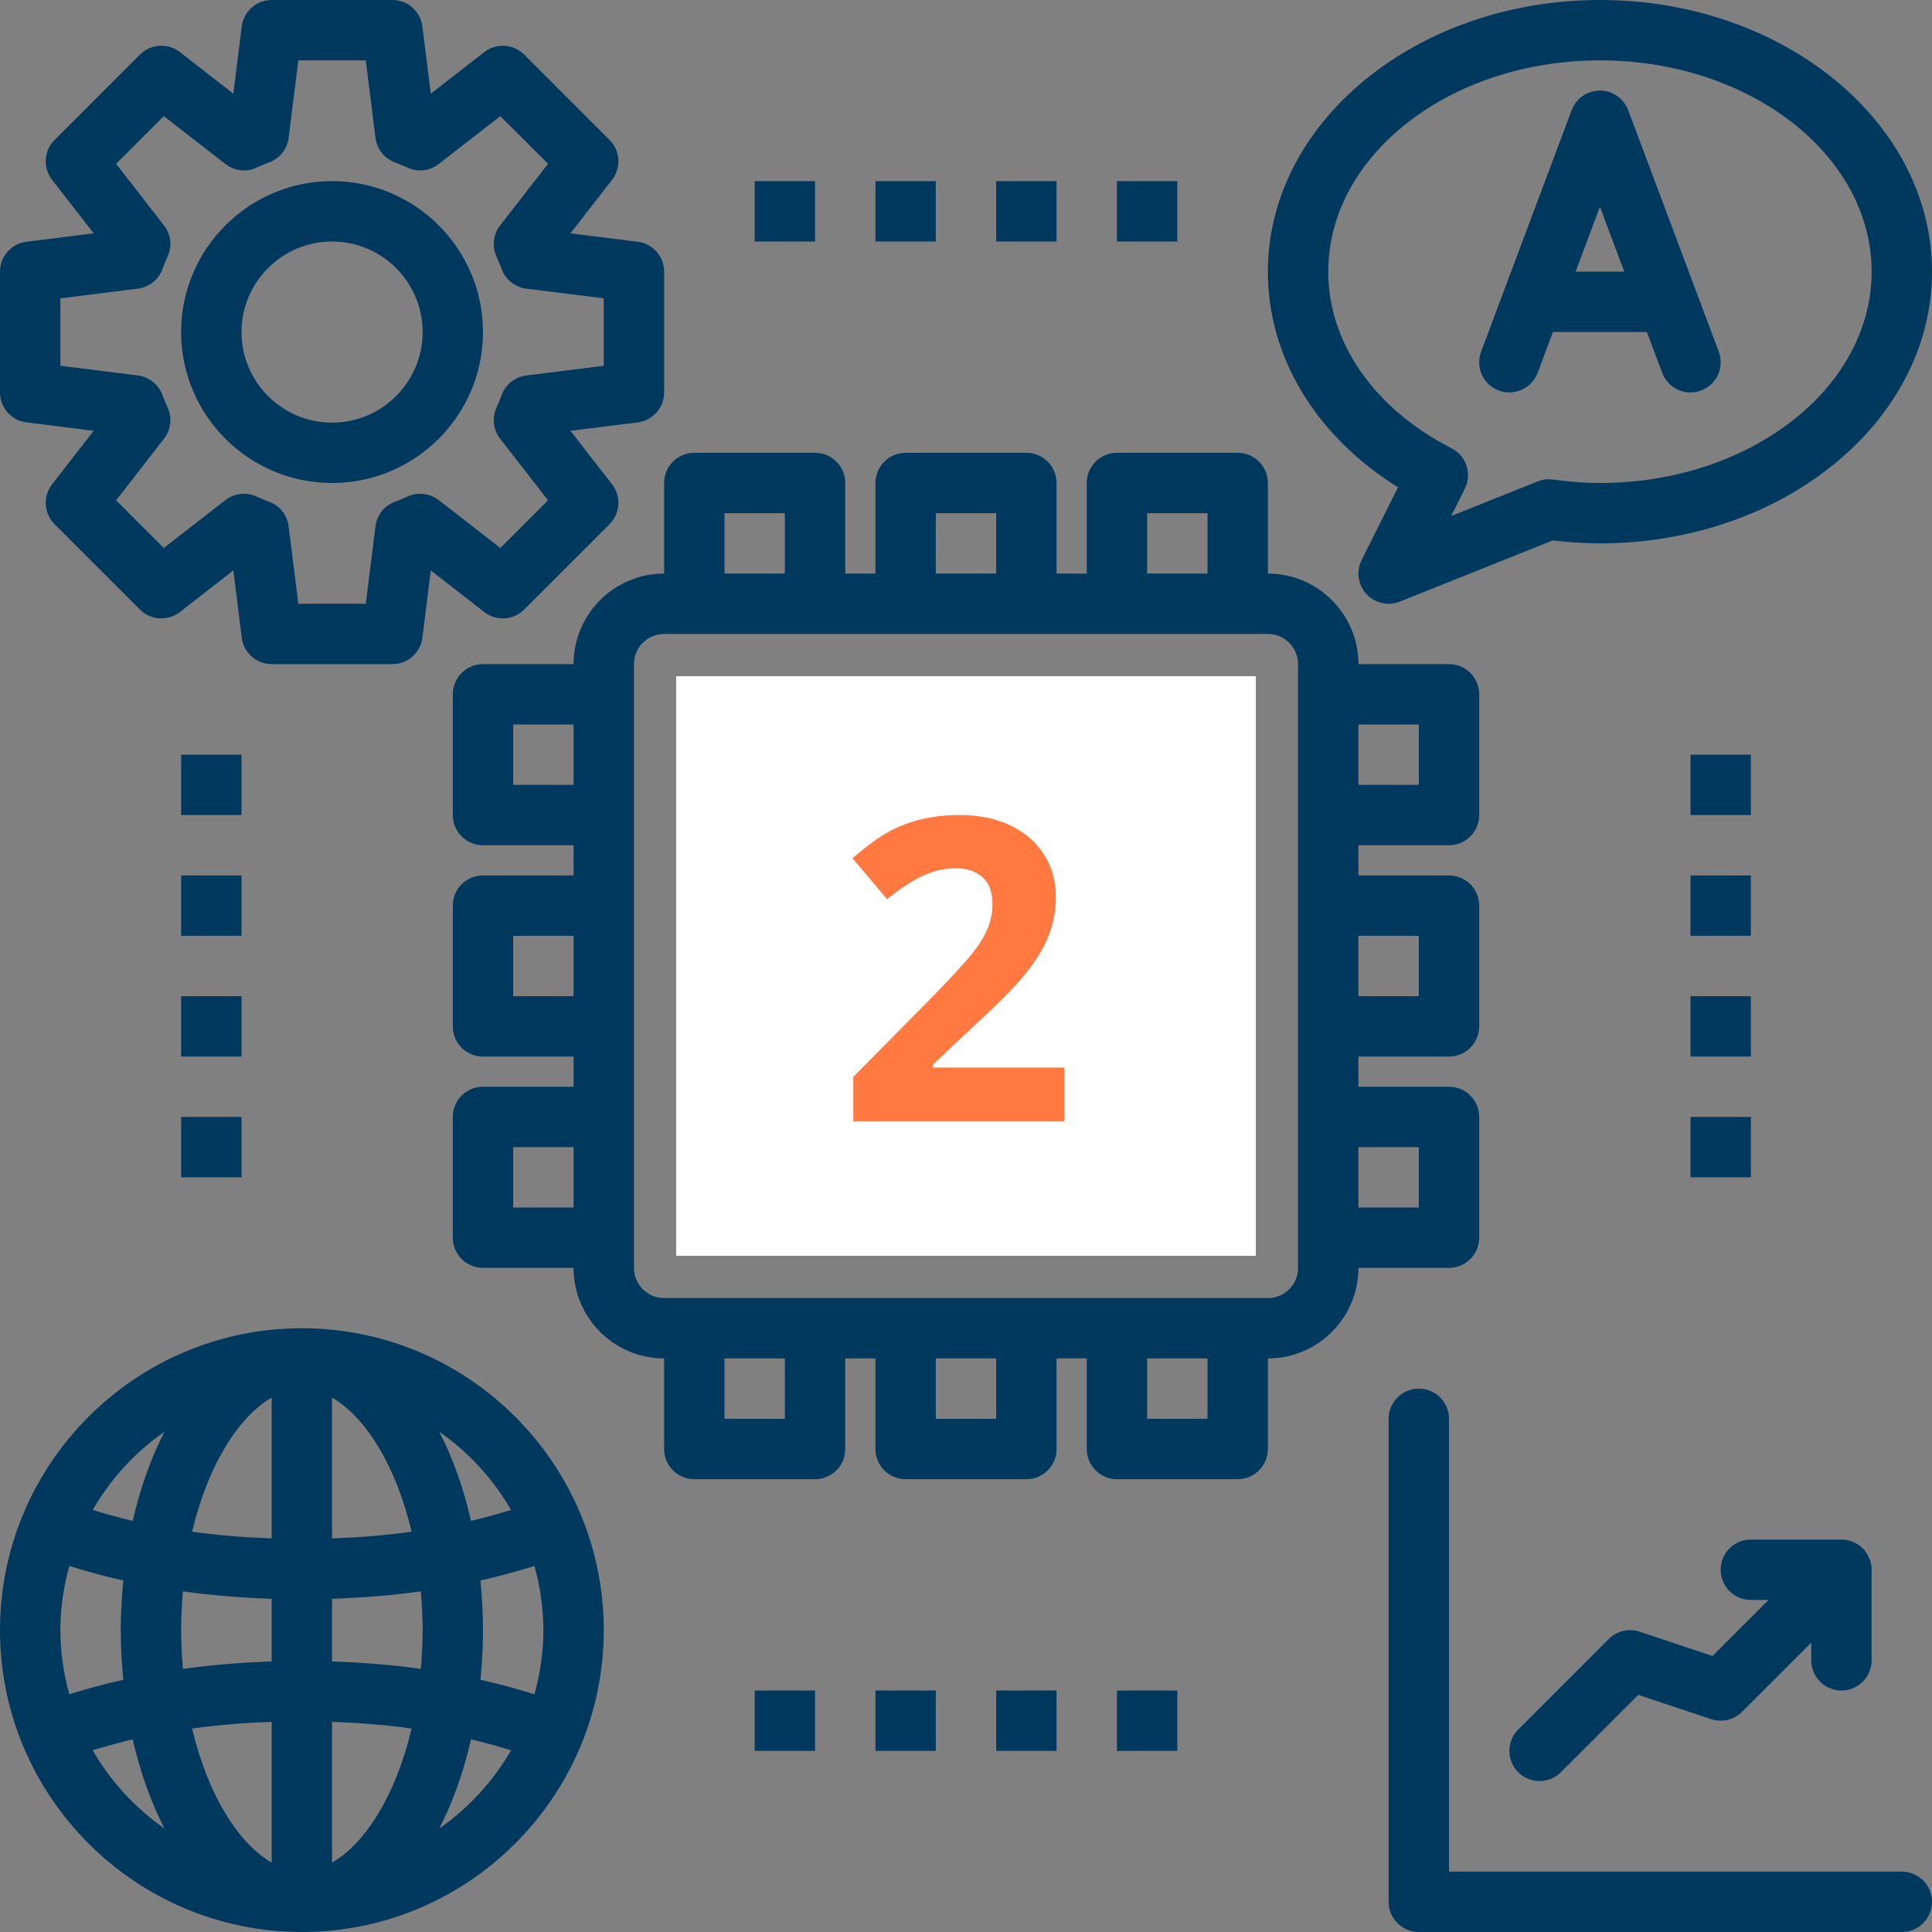 <?xml version="1.0" encoding="UTF-8"?> <svg xmlns="http://www.w3.org/2000/svg" xmlns:xlink="http://www.w3.org/1999/xlink" width="1080" zoomAndPan="magnify" viewBox="0 0 810 810" height="1080" preserveAspectRatio="xMidYMid meet"><rect x="0" y="0" width="810" height="810" fill="#808080" stroke="none"/> <defs> <g></g> <clipPath id="fccfbd6198"> <path d="M 283.5 283.5 L 526.5 283.5 L 526.5 526.5 L 283.5 526.5 Z M 283.5 283.5 " clip-rule="nonzero"></path> </clipPath> </defs> <path fill="#01395e" d="M 620.156 518.906 L 620.156 468.281 C 620.156 461.293 614.496 455.625 607.5 455.625 L 569.531 455.625 L 569.531 442.969 L 607.5 442.969 C 614.496 442.969 620.156 437.301 620.156 430.312 L 620.156 379.688 C 620.156 372.699 614.496 367.031 607.5 367.031 L 569.531 367.031 L 569.531 354.375 L 607.5 354.375 C 614.496 354.375 620.156 348.707 620.156 341.719 L 620.156 291.094 C 620.156 284.105 614.496 278.438 607.5 278.438 L 569.531 278.438 C 569.531 257.5 552.5 240.469 531.562 240.469 L 531.562 202.5 C 531.562 195.512 525.902 189.844 518.906 189.844 L 468.281 189.844 C 461.285 189.844 455.625 195.512 455.625 202.5 L 455.625 240.469 L 442.969 240.469 L 442.969 202.5 C 442.969 195.512 437.309 189.844 430.312 189.844 L 379.688 189.844 C 372.691 189.844 367.031 195.512 367.031 202.5 L 367.031 240.469 L 354.375 240.469 L 354.375 202.5 C 354.375 195.512 348.715 189.844 341.719 189.844 L 291.094 189.844 C 284.098 189.844 278.438 195.512 278.438 202.5 L 278.438 240.469 C 257.5 240.469 240.469 257.5 240.469 278.438 L 202.5 278.438 C 195.504 278.438 189.844 284.105 189.844 291.094 L 189.844 341.719 C 189.844 348.707 195.504 354.375 202.5 354.375 L 240.469 354.375 L 240.469 367.031 L 202.5 367.031 C 195.504 367.031 189.844 372.699 189.844 379.688 L 189.844 430.312 C 189.844 437.301 195.504 442.969 202.5 442.969 L 240.469 442.969 L 240.469 455.625 L 202.5 455.625 C 195.504 455.625 189.844 461.293 189.844 468.281 L 189.844 518.906 C 189.844 525.895 195.504 531.562 202.5 531.562 L 240.469 531.562 C 240.469 552.5 257.5 569.531 278.438 569.531 L 278.438 607.5 C 278.438 614.488 284.098 620.156 291.094 620.156 L 341.719 620.156 C 348.715 620.156 354.375 614.488 354.375 607.5 L 354.375 569.531 L 367.031 569.531 L 367.031 607.5 C 367.031 614.488 372.691 620.156 379.688 620.156 L 430.312 620.156 C 437.309 620.156 442.969 614.488 442.969 607.5 L 442.969 569.531 L 455.625 569.531 L 455.625 607.5 C 455.625 614.488 461.285 620.156 468.281 620.156 L 518.906 620.156 C 525.902 620.156 531.562 614.488 531.562 607.5 L 531.562 569.531 C 552.5 569.531 569.531 552.5 569.531 531.562 L 607.5 531.562 C 614.496 531.562 620.156 525.895 620.156 518.906 Z M 594.844 392.344 L 594.844 417.656 L 569.531 417.656 L 569.531 392.344 Z M 594.844 303.75 L 594.844 329.062 L 569.531 329.062 L 569.531 303.75 Z M 480.938 215.156 L 506.25 215.156 L 506.25 240.469 L 480.938 240.469 Z M 392.344 215.156 L 417.656 215.156 L 417.656 240.469 L 392.344 240.469 Z M 303.75 215.156 L 329.062 215.156 L 329.062 240.469 L 303.75 240.469 Z M 215.156 329.062 L 215.156 303.75 L 240.469 303.75 L 240.469 329.062 Z M 215.156 417.656 L 215.156 392.344 L 240.469 392.344 L 240.469 417.656 Z M 215.156 506.25 L 215.156 480.938 L 240.469 480.938 L 240.469 506.25 Z M 329.062 594.844 L 303.75 594.844 L 303.75 569.531 L 329.062 569.531 Z M 417.656 594.844 L 392.344 594.844 L 392.344 569.531 L 417.656 569.531 Z M 506.25 594.844 L 480.938 594.844 L 480.938 569.531 L 506.25 569.531 Z M 544.219 531.562 C 544.219 538.539 538.547 544.219 531.562 544.219 L 278.438 544.219 C 271.453 544.219 265.781 538.539 265.781 531.562 L 265.781 278.438 C 265.781 271.461 271.453 265.781 278.438 265.781 L 531.562 265.781 C 538.547 265.781 544.219 271.461 544.219 278.438 Z M 594.844 506.25 L 569.531 506.25 L 569.531 480.938 L 594.844 480.938 Z M 594.844 506.25 " fill-opacity="1" fill-rule="nonzero"></path> <path fill="#01395e" d="M 354.375 354.375 C 347.379 354.375 341.719 360.043 341.719 367.031 L 341.719 401.168 L 314.281 360.012 C 311.203 355.371 305.418 353.289 300.078 354.918 C 294.738 356.531 291.094 361.457 291.094 367.031 L 291.094 442.969 C 291.094 449.957 296.754 455.625 303.75 455.625 C 310.746 455.625 316.406 449.957 316.406 442.969 L 316.406 408.832 L 343.844 449.988 C 346.23 453.574 350.223 455.625 354.375 455.625 C 355.598 455.625 356.836 455.453 358.047 455.082 C 363.387 453.469 367.031 448.543 367.031 442.969 L 367.031 367.031 C 367.031 360.043 361.371 354.375 354.375 354.375 Z M 354.375 354.375 " fill-opacity="1" fill-rule="nonzero"></path> <path fill="#01395e" d="M 430.312 430.312 L 405 430.312 L 405 367.031 C 405 360.043 399.34 354.375 392.344 354.375 C 385.348 354.375 379.688 360.043 379.688 367.031 L 379.688 442.969 C 379.688 449.957 385.348 455.625 392.344 455.625 L 430.312 455.625 C 437.309 455.625 442.969 449.957 442.969 442.969 C 442.969 435.98 437.309 430.312 430.312 430.312 Z M 430.312 430.312 " fill-opacity="1" fill-rule="nonzero"></path> <path fill="#01395e" d="M 480.938 354.375 L 468.281 354.375 C 461.285 354.375 455.625 360.043 455.625 367.031 L 455.625 442.969 C 455.625 449.957 461.285 455.625 468.281 455.625 C 475.277 455.625 480.938 449.957 480.938 442.969 L 480.938 430.312 C 501.875 430.312 518.906 413.281 518.906 392.344 C 518.906 371.406 501.875 354.375 480.938 354.375 Z M 480.938 405 L 480.938 379.688 C 487.922 379.688 493.594 385.367 493.594 392.344 C 493.594 399.32 487.922 405 480.938 405 Z M 480.938 405 " fill-opacity="1" fill-rule="nonzero"></path> <path fill="#01395e" d="M 11.086 177.09 L 39.277 180.609 L 21.84 203.043 C 17.922 208.082 18.367 215.25 22.879 219.762 L 58.672 255.559 C 63.195 260.078 70.363 260.512 75.395 256.605 L 97.828 239.16 L 101.348 267.352 C 102.141 273.684 107.527 278.438 113.906 278.438 L 164.531 278.438 C 170.91 278.438 176.297 273.684 177.09 267.352 L 180.609 239.16 L 203.043 256.605 C 208.086 260.512 215.242 260.078 219.766 255.559 L 255.559 219.762 C 260.07 215.25 260.516 208.082 256.598 203.043 L 239.16 180.609 L 267.352 177.09 C 273.68 176.297 278.438 170.914 278.438 164.531 L 278.438 113.906 C 278.438 107.523 273.68 102.141 267.352 101.348 L 239.16 97.828 L 256.598 75.395 C 260.516 70.355 260.07 63.188 255.559 58.676 L 219.766 22.879 C 215.242 18.359 208.086 17.926 203.043 21.832 L 180.609 39.277 L 177.09 11.086 C 176.297 4.754 170.91 0 164.531 0 L 113.906 0 C 107.527 0 102.141 4.754 101.348 11.086 L 97.828 39.277 L 75.395 21.832 C 70.363 17.926 63.195 18.359 58.672 22.879 L 22.879 58.676 C 18.367 63.188 17.922 70.355 21.84 75.395 L 39.277 97.828 L 11.086 101.348 C 4.758 102.141 0 107.523 0 113.906 L 0 164.531 C 0 170.914 4.758 176.297 11.086 177.09 Z M 25.312 125.078 L 57.793 121.02 C 62.477 120.434 66.445 117.285 68.09 112.863 C 68.758 111.059 69.473 109.277 70.277 107.547 C 72.242 103.258 71.66 98.227 68.758 94.5 L 48.672 68.676 L 68.672 48.68 L 94.5 68.77 C 98.234 71.668 103.301 72.266 107.59 70.258 C 109.309 69.469 111.062 68.758 112.855 68.09 C 117.281 66.453 120.434 62.477 121.012 57.793 L 125.078 25.312 L 153.359 25.312 L 157.426 57.793 C 158.004 62.477 161.156 66.453 165.582 68.09 C 167.375 68.758 169.129 69.469 170.848 70.258 C 175.137 72.266 180.191 71.668 183.938 68.77 L 209.766 48.68 L 229.766 68.676 L 209.68 94.5 C 206.777 98.227 206.195 103.258 208.16 107.547 C 208.965 109.277 209.68 111.059 210.348 112.863 C 211.992 117.285 215.961 120.434 220.645 121.02 L 253.125 125.078 L 253.125 153.359 L 220.645 157.418 C 215.961 158.004 211.992 161.152 210.348 165.574 C 209.68 167.379 208.965 169.16 208.16 170.891 C 206.195 175.18 206.777 180.211 209.68 183.938 L 229.766 209.762 L 209.766 229.758 L 183.938 209.668 C 180.191 206.766 175.137 206.184 170.848 208.18 C 169.129 208.969 167.375 209.68 165.582 210.348 C 161.156 211.984 158.004 215.961 157.426 220.645 L 153.359 253.125 L 125.078 253.125 L 121.012 220.645 C 120.434 215.961 117.281 211.984 112.855 210.348 C 111.062 209.68 109.309 208.969 107.59 208.18 C 103.301 206.184 98.234 206.766 94.5 209.668 L 68.672 229.758 L 48.672 209.762 L 68.758 183.938 C 71.66 180.211 72.242 175.18 70.277 170.891 C 69.473 169.16 68.758 167.379 68.09 165.574 C 66.445 161.152 62.477 158.004 57.793 157.418 L 25.312 153.359 Z M 25.312 125.078 " fill-opacity="1" fill-rule="nonzero"></path> <path fill="#01395e" d="M 139.219 202.5 C 174.109 202.5 202.5 174.109 202.5 139.219 C 202.5 104.328 174.109 75.938 139.219 75.938 C 104.328 75.938 75.938 104.328 75.938 139.219 C 75.938 174.109 104.328 202.5 139.219 202.5 Z M 139.219 101.25 C 160.156 101.25 177.188 118.281 177.188 139.219 C 177.188 160.156 160.156 177.188 139.219 177.188 C 118.281 177.188 101.25 160.156 101.25 139.219 C 101.25 118.281 118.281 101.25 139.219 101.25 Z M 139.219 101.25 " fill-opacity="1" fill-rule="nonzero"></path> <path fill="#01395e" d="M 586.117 204.312 L 570.867 234.809 C 568.52 239.504 569.32 245.172 572.867 249.039 C 575.316 251.699 578.715 253.125 582.188 253.125 C 583.77 253.125 585.363 252.828 586.883 252.223 L 651.02 226.57 C 657.988 227.406 664.477 227.812 670.781 227.812 C 747.547 227.812 810 176.711 810 113.906 C 810 51.102 747.547 0 670.781 0 C 594.016 0 531.562 51.102 531.562 113.906 C 531.562 149.781 551.734 182.844 586.117 204.312 Z M 670.781 25.312 C 733.594 25.312 784.688 65.055 784.688 113.906 C 784.688 162.758 733.594 202.5 670.781 202.5 C 664.637 202.5 658.188 202.031 651.066 201.059 C 648.879 200.738 646.691 201.027 644.664 201.844 L 608.402 216.355 L 614.137 204.887 C 617.238 198.676 614.754 191.117 608.574 187.953 C 576.207 171.414 556.875 143.734 556.875 113.906 C 556.875 65.055 607.969 25.312 670.781 25.312 Z M 670.781 25.312 " fill-opacity="1" fill-rule="nonzero"></path> <path fill="#01395e" d="M 797.344 784.688 L 607.5 784.688 L 607.5 594.844 C 607.5 587.855 601.84 582.188 594.844 582.188 C 587.848 582.188 582.188 587.855 582.188 594.844 L 582.188 797.344 C 582.188 804.332 587.848 810 594.844 810 L 797.344 810 C 804.34 810 810 804.332 810 797.344 C 810 790.355 804.34 784.688 797.344 784.688 Z M 797.344 784.688 " fill-opacity="1" fill-rule="nonzero"></path> <path fill="#01395e" d="M 772.031 708.75 C 779.027 708.75 784.688 703.082 784.688 696.094 L 784.688 658.125 C 784.688 656.477 784.352 654.836 783.711 653.293 C 782.43 650.195 779.965 647.727 776.867 646.445 C 775.32 645.805 773.68 645.469 772.031 645.469 L 734.062 645.469 C 727.066 645.469 721.406 651.137 721.406 658.125 C 721.406 665.113 727.066 670.781 734.062 670.781 L 741.477 670.781 L 717.984 694.27 L 687.441 684.086 C 682.883 682.555 677.875 683.758 674.488 687.145 L 636.52 725.113 C 631.578 730.059 631.578 738.066 636.52 743.012 C 638.992 745.484 642.23 746.719 645.469 746.719 C 648.707 746.719 651.945 745.484 654.418 743.012 L 686.859 710.574 L 717.402 720.758 C 721.961 722.27 726.969 721.078 730.355 717.699 L 759.375 688.68 L 759.375 696.094 C 759.375 703.082 765.035 708.75 772.031 708.75 Z M 772.031 708.75 " fill-opacity="1" fill-rule="nonzero"></path> <path fill="#01395e" d="M 628.363 163.727 C 634.902 166.137 642.207 162.867 644.664 156.316 L 651.078 139.219 L 690.484 139.219 L 696.898 156.316 C 698.801 161.398 703.633 164.539 708.75 164.539 C 710.234 164.539 711.73 164.273 713.199 163.727 C 719.738 161.27 723.051 153.977 720.602 147.434 L 682.633 46.184 C 680.781 41.242 676.059 37.969 670.781 37.969 C 665.504 37.969 660.781 41.242 658.93 46.184 L 620.961 147.434 C 618.512 153.977 621.824 161.27 628.363 163.727 Z M 670.781 86.672 L 680.992 113.906 L 660.57 113.906 Z M 670.781 86.672 " fill-opacity="1" fill-rule="nonzero"></path> <path fill="#01395e" d="M 126.562 556.875 C 56.781 556.875 0 613.648 0 683.438 C 0 753.227 56.781 810 126.562 810 C 196.344 810 253.125 753.227 253.125 683.438 C 253.125 613.648 196.344 556.875 126.562 556.875 Z M 214.262 633.059 C 208.781 634.719 203.25 636.309 197.465 637.637 C 194.328 623.797 189.82 611.199 184.16 600.273 C 196.465 608.824 206.75 620.035 214.262 633.059 Z M 227.812 683.438 C 227.812 692.766 226.441 701.762 224.07 710.344 C 216.75 708.051 209.23 705.996 201.43 704.25 C 202.078 697.477 202.5 690.562 202.5 683.438 C 202.5 676.312 202.078 669.398 201.43 662.621 C 209.23 660.879 216.75 658.824 224.07 656.531 C 226.441 665.113 227.812 674.109 227.812 683.438 Z M 25.312 683.438 C 25.312 674.109 26.684 665.113 29.055 656.531 C 36.375 658.824 43.895 660.879 51.695 662.621 C 51.047 669.398 50.625 676.312 50.625 683.438 C 50.625 690.562 51.047 697.477 51.695 704.25 C 43.895 705.996 36.379 708.051 29.055 710.344 C 26.684 701.762 25.312 692.766 25.312 683.438 Z M 75.938 683.438 C 75.938 677.832 76.242 672.445 76.691 667.18 C 88.781 668.887 101.238 669.867 113.906 670.301 L 113.906 696.574 C 101.238 697.008 88.781 697.988 76.691 699.695 C 76.242 694.43 75.938 689.043 75.938 683.438 Z M 139.219 585.949 C 152.977 593.879 165.938 614.055 172.574 642.18 C 161.75 643.695 150.586 644.578 139.219 644.992 Z M 113.906 585.949 L 113.906 644.992 C 102.539 644.578 91.375 643.695 80.551 642.18 C 87.188 614.055 100.148 593.879 113.906 585.949 Z M 113.906 721.883 L 113.906 780.926 C 100.148 772.996 87.188 752.82 80.551 724.695 C 91.375 723.18 102.539 722.297 113.906 721.883 Z M 139.219 780.926 L 139.219 721.883 C 150.586 722.297 161.75 723.18 172.574 724.695 C 165.938 752.82 152.977 772.996 139.219 780.926 Z M 139.219 696.574 L 139.219 670.301 C 151.887 669.867 164.344 668.887 176.434 667.18 C 176.883 672.445 177.188 677.832 177.188 683.438 C 177.188 689.043 176.883 694.43 176.434 699.695 C 164.344 697.988 151.887 697.008 139.219 696.574 Z M 68.965 600.273 C 63.305 611.199 58.797 623.797 55.66 637.637 C 49.875 636.309 44.344 634.719 38.863 633.059 C 46.375 620.035 56.66 608.824 68.965 600.273 Z M 38.863 733.816 C 44.344 732.156 49.875 730.566 55.66 729.238 C 58.797 743.078 63.305 755.676 68.965 766.602 C 56.66 758.051 46.375 746.84 38.863 733.816 Z M 184.16 766.602 C 189.82 755.676 194.328 743.078 197.465 729.238 C 203.25 730.566 208.781 732.156 214.262 733.816 C 206.75 746.84 196.465 758.051 184.16 766.602 Z M 184.16 766.602 " fill-opacity="1" fill-rule="nonzero"></path> <path fill="#01395e" d="M 316.406 75.938 L 341.719 75.938 L 341.719 101.25 L 316.406 101.25 Z M 316.406 75.938 " fill-opacity="1" fill-rule="nonzero"></path> <path fill="#01395e" d="M 367.031 75.938 L 392.344 75.938 L 392.344 101.25 L 367.031 101.25 Z M 367.031 75.938 " fill-opacity="1" fill-rule="nonzero"></path> <path fill="#01395e" d="M 417.656 75.938 L 442.969 75.938 L 442.969 101.25 L 417.656 101.25 Z M 417.656 75.938 " fill-opacity="1" fill-rule="nonzero"></path> <path fill="#01395e" d="M 468.281 75.938 L 493.594 75.938 L 493.594 101.25 L 468.281 101.25 Z M 468.281 75.938 " fill-opacity="1" fill-rule="nonzero"></path> <path fill="#01395e" d="M 316.406 708.75 L 341.719 708.75 L 341.719 734.062 L 316.406 734.062 Z M 316.406 708.75 " fill-opacity="1" fill-rule="nonzero"></path> <path fill="#01395e" d="M 367.031 708.75 L 392.344 708.75 L 392.344 734.062 L 367.031 734.062 Z M 367.031 708.75 " fill-opacity="1" fill-rule="nonzero"></path> <path fill="#01395e" d="M 417.656 708.75 L 442.969 708.75 L 442.969 734.062 L 417.656 734.062 Z M 417.656 708.75 " fill-opacity="1" fill-rule="nonzero"></path> <path fill="#01395e" d="M 468.281 708.75 L 493.594 708.75 L 493.594 734.062 L 468.281 734.062 Z M 468.281 708.75 " fill-opacity="1" fill-rule="nonzero"></path> <path fill="#01395e" d="M 708.75 316.406 L 734.062 316.406 L 734.062 341.719 L 708.75 341.719 Z M 708.75 316.406 " fill-opacity="1" fill-rule="nonzero"></path> <path fill="#01395e" d="M 708.75 367.031 L 734.062 367.031 L 734.062 392.344 L 708.75 392.344 Z M 708.75 367.031 " fill-opacity="1" fill-rule="nonzero"></path> <path fill="#01395e" d="M 708.75 417.656 L 734.062 417.656 L 734.062 442.969 L 708.75 442.969 Z M 708.75 417.656 " fill-opacity="1" fill-rule="nonzero"></path> <path fill="#01395e" d="M 708.75 468.281 L 734.062 468.281 L 734.062 493.594 L 708.75 493.594 Z M 708.75 468.281 " fill-opacity="1" fill-rule="nonzero"></path> <path fill="#01395e" d="M 75.938 316.406 L 101.25 316.406 L 101.25 341.719 L 75.938 341.719 Z M 75.938 316.406 " fill-opacity="1" fill-rule="nonzero"></path> <path fill="#01395e" d="M 75.938 367.031 L 101.25 367.031 L 101.25 392.344 L 75.938 392.344 Z M 75.938 367.031 " fill-opacity="1" fill-rule="nonzero"></path> <path fill="#01395e" d="M 75.938 417.656 L 101.25 417.656 L 101.25 442.969 L 75.938 442.969 Z M 75.938 417.656 " fill-opacity="1" fill-rule="nonzero"></path> <path fill="#01395e" d="M 75.938 468.281 L 101.25 468.281 L 101.25 493.594 L 75.938 493.594 Z M 75.938 468.281 " fill-opacity="1" fill-rule="nonzero"></path> <g clip-path="url(#fccfbd6198)"> <path fill="#ffffff" d="M 283.5 283.5 L 526.5 283.5 L 526.5 526.5 L 283.5 526.5 Z M 283.5 283.5 " fill-opacity="1" fill-rule="nonzero"></path> </g> <g fill="#ff7940" fill-opacity="1"> <g transform="translate(350.641, 470.095)"> <g> <path d="M 95.578 0 L 7.094 0 L 7.094 -18.609 L 38.875 -50.734 C 48.281 -60.367 54.426 -67.047 57.312 -70.766 C 60.195 -74.492 62.273 -77.945 63.547 -81.125 C 64.816 -84.301 65.453 -87.594 65.453 -91 C 65.453 -96.07 64.051 -99.848 61.25 -102.328 C 58.457 -104.816 54.723 -106.062 50.047 -106.062 C 45.141 -106.062 40.375 -104.938 35.75 -102.688 C 31.133 -100.438 26.316 -97.234 21.297 -93.078 L 6.75 -110.297 C 12.988 -115.609 18.156 -119.359 22.25 -121.547 C 26.344 -123.742 30.812 -125.43 35.656 -126.609 C 40.508 -127.797 45.941 -128.391 51.953 -128.391 C 59.859 -128.391 66.836 -126.945 72.891 -124.062 C 78.953 -121.176 83.656 -117.133 87 -111.938 C 90.352 -106.75 92.031 -100.805 92.031 -94.109 C 92.031 -88.273 91.004 -82.805 88.953 -77.703 C 86.91 -72.598 83.738 -67.359 79.438 -61.984 C 75.133 -56.617 67.555 -48.973 56.703 -39.047 L 40.438 -23.719 L 40.438 -22.516 L 95.578 -22.516 Z M 95.578 0 "></path> </g> </g> </g> </svg> 